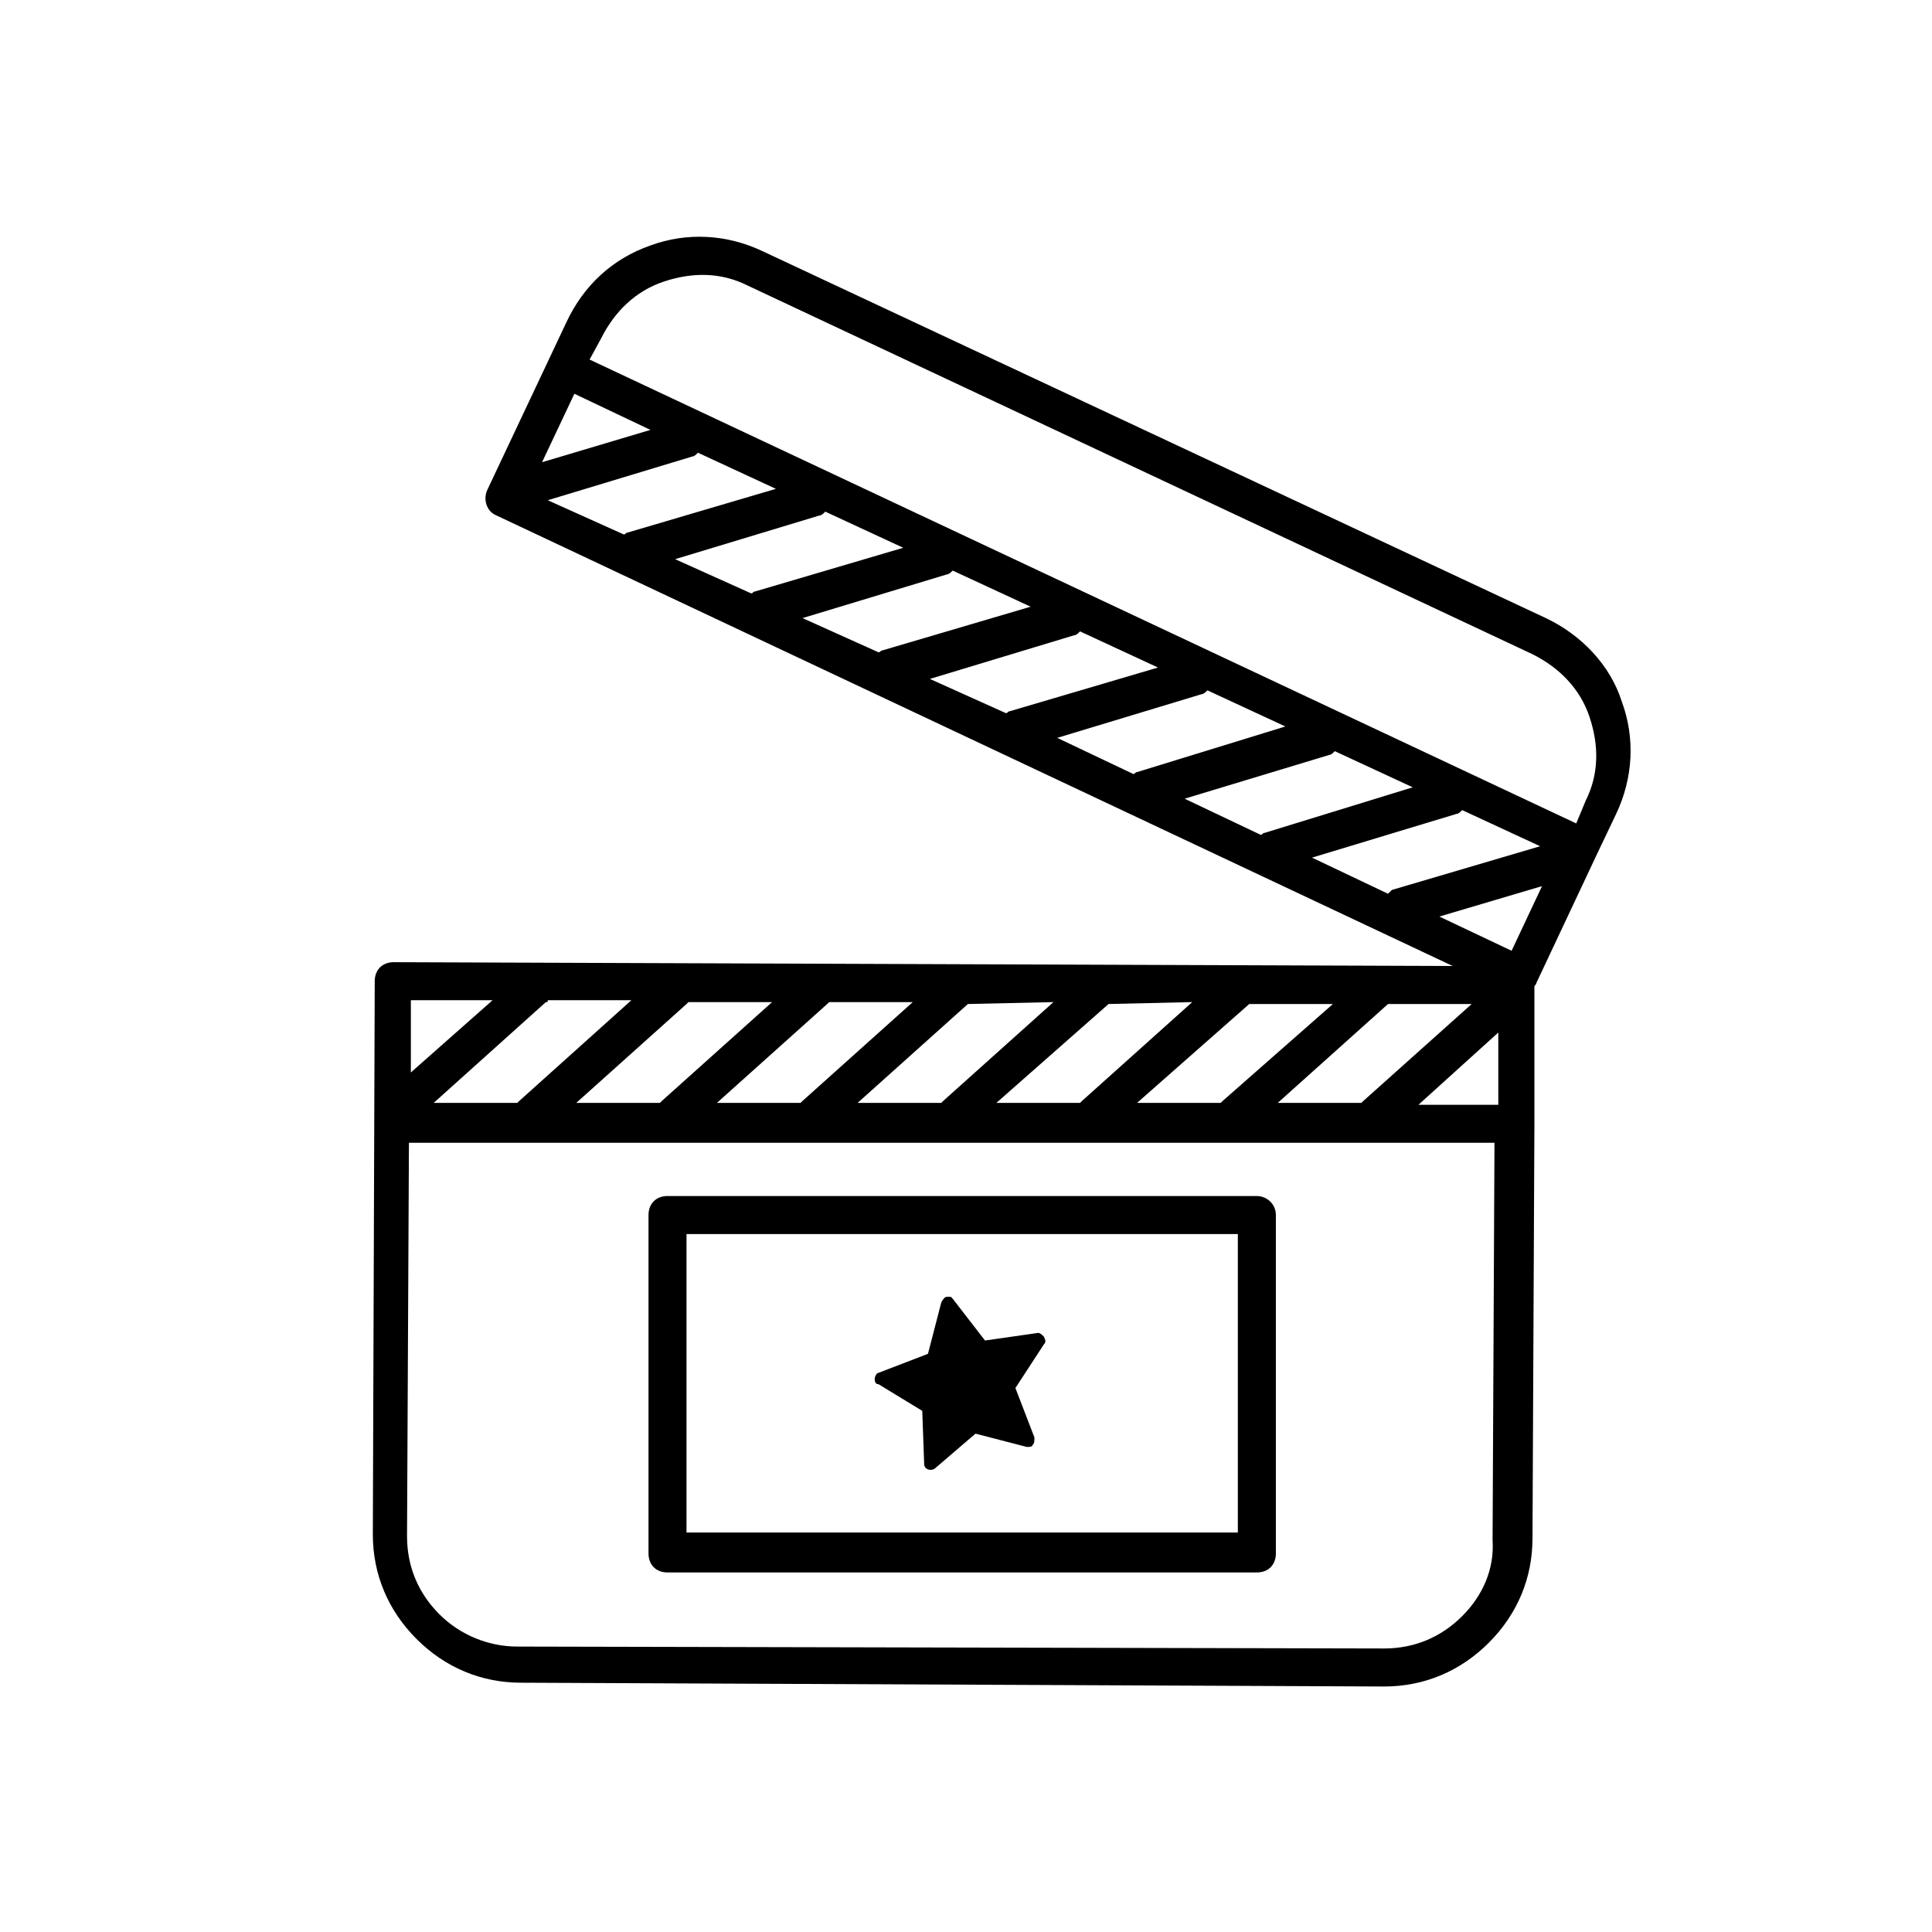 <?xml version="1.0" encoding="UTF-8"?>
<!-- Uploaded to: SVG Repo, www.svgrepo.com, Generator: SVG Repo Mixer Tools -->
<svg fill="#000000" width="800px" height="800px" version="1.1" viewBox="144 144 512 512" xmlns="http://www.w3.org/2000/svg">
 <g>
  <path d="m388.41 517.89 0.504 14.105c0 1.512 2.016 2.016 3.023 1.008l10.578-9.07 13.602 3.527c0.504 0 1.512 0 1.512-0.504 0.504-0.504 0.504-1.008 0.504-2.016l-5.039-13.098 7.559-11.586c0.504-0.504 0.504-1.008 0-2.016-0.504-0.504-1.008-1.008-1.512-1.008l-14.105 2.016-8.566-11.082s-0.504-0.504-0.504-0.504h-1.008c-0.504 0-1.008 0.504-1.512 1.512l-3.523 13.602-13.098 5.039c-0.504 0-1.008 1.008-1.008 1.512s0 1.512 1.008 1.512z"/>
  <path d="m553.66 307.8-207.57-97.234c-9.574-4.535-20.152-5.039-29.727-1.512-10.078 3.527-17.633 10.578-22.168 20.152l-21.156 44.84c-1.008 2.519 0 5.543 2.519 6.551l253.41 119.4-280.62-1.008c-3.023 0-5.039 2.016-5.039 5.039l-0.504 146.61c0 10.578 4.031 20.152 11.586 27.711 7.559 7.559 17.129 11.586 27.711 11.586l228.73 1.004c10.578 0 20.152-4.031 27.711-11.586 7.559-7.559 11.586-17.129 11.586-27.711l0.504-109.33v-1.008-1.008-34.762c0-0.504 0.504-0.504 0.504-1.008l16.121-34.258 5.039-10.578c4.535-9.574 5.039-20.152 1.512-29.727-3.023-9.57-10.578-17.633-20.152-22.168zm-41.816 73.055-20.152-9.574 38.289-11.586c0.504 0 1.008-0.504 1.512-1.008l20.656 9.574-39.297 11.586c-0.504 0.504-0.504 0.504-1.008 1.008zm-53.906-25.191 38.289-11.586c0.504 0 1.008-0.504 1.512-1.008l20.656 9.574-39.297 12.086c-0.504 0-0.504 0.504-1.008 0.504zm-33.758-16.121 38.289-11.586c0.504 0 1.008-0.504 1.512-1.008l20.656 9.574-39.297 12.086c-0.504 0-0.504 0.504-1.008 0.504zm-33.754-15.621 38.289-11.586c0.504 0 1.008-0.504 1.512-1.008l20.656 9.574-39.297 11.586c-0.504 0-0.504 0.504-1.008 0.504zm-33.754-16.121 38.289-11.586c0.504 0 1.008-0.504 1.512-1.008l20.656 9.574-39.297 11.586c-0.504 0-0.504 0.504-1.008 0.504zm-33.758-15.617 38.289-11.586c0.504 0 1.008-0.504 1.512-1.008l20.656 9.574-39.297 11.586c-0.504 0-0.504 0.504-1.008 0.504zm-33.754-15.617 38.289-11.586c0.504 0 1.008-0.504 1.512-1.008l20.656 9.574-39.297 11.586c-0.504 0-0.504 0.504-1.008 0.504zm7.055-28.215 20.152 9.574-28.719 8.566zm7.051-14.609c3.527-7.055 9.07-12.594 16.625-15.113 7.559-2.519 15.113-2.519 22.168 1.008l208.07 97.738c7.055 3.527 12.594 9.07 15.113 16.625 2.519 7.559 2.519 15.113-1.008 22.168l-2.519 6.047-261.47-122.93zm-14.105 175.32h22.168l-29.727 26.703s-0.504 0.504-0.504 0.504h-22.164l29.727-26.703c0.5 0 0.5 0 0.5-0.504zm36.777 1.008s0.504-0.504 0.504-0.504h22.168l-29.219 26.199s-0.504 0.504-0.504 0.504h-22.168zm37.281 0s0.504-0.504 0.504-0.504h22.168l-29.223 26.199-0.504 0.504h-22.168zm37.285 0v0l22.672-0.504-29.223 26.199s-0.504 0.504-0.504 0.504h-22.168zm37.281 0v0l22.168-0.504-29.223 26.199-0.504 0.504h-22.168zm37.281 0v0h22.168l-29.223 25.695-0.504 0.504h-22.168zm36.777 0s0.504 0 0 0h22.168l-28.719 25.695-0.504 0.504h-22.168zm29.223 7.559v19.145h-21.16zm-266.52-8.566-21.664 19.145v-19.145zm256.94 163.23c-5.543 5.543-12.594 8.566-20.656 8.566l-229.74-0.504c-7.559 0-15.113-3.023-20.656-8.566-5.543-5.543-8.566-12.594-8.566-20.656l0.504-104.29h287.68l-0.504 105.3c0.508 7.559-2.516 14.609-8.059 20.152zm13.102-176.33-19.145-9.07 27.207-8.062z"/>
  <path d="m477.08 460.96h-156.18c-3.023 0-5.039 2.016-5.039 5.039v89.68c0 3.023 2.016 5.039 5.039 5.039h156.18c3.023 0 5.039-2.016 5.039-5.039v-89.684c0-3.019-2.519-5.035-5.039-5.035zm-5.039 89.172h-146.11v-79.098h146.11z"/>
 </g>
</svg>